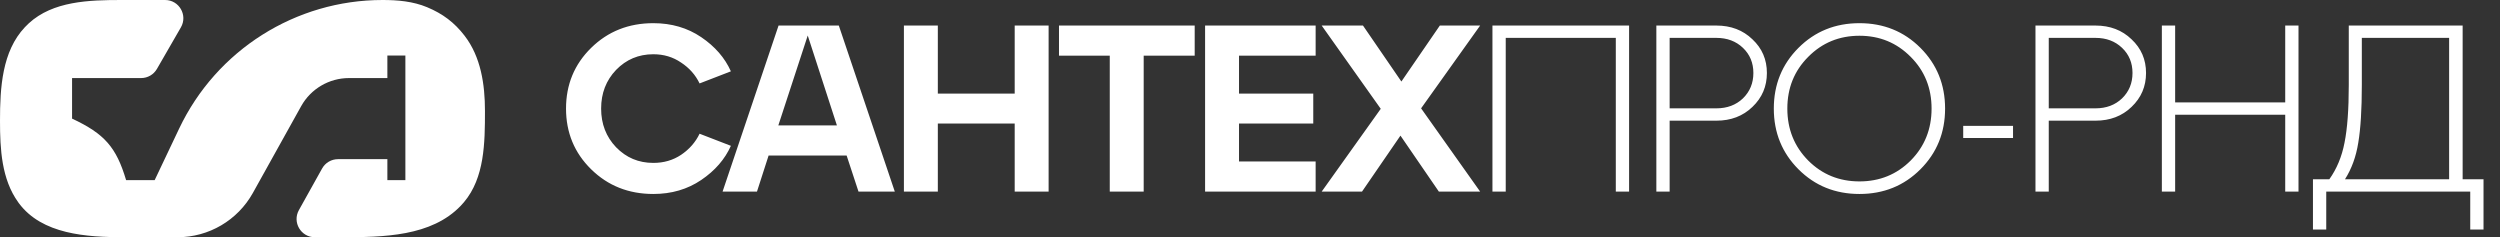 <?xml version="1.0" encoding="UTF-8"?> <svg xmlns="http://www.w3.org/2000/svg" width="137" height="13" viewBox="0 0 137 13" fill="none"><rect x="0" y="0" width="137" height="13" fill="#333333" stroke="none"/><path d="M1.361 1.493C1.431 1.419 1.503 1.348 1.577 1.279C2.9 0.062 4.867 0 6.664 0H7.364H9.047C9.817 0 10.298 0.833 9.913 1.5L8.599 3.778C8.42 4.088 8.09 4.278 7.733 4.278H3.949V6.5C5.729 7.33 6.375 8.071 6.911 9.873H8.475L9.818 7.045C11.862 2.742 16.2 0 20.964 0C21.794 0 22.636 0.074 23.403 0.394C24.263 0.753 24.895 1.226 25.46 1.959C26.35 3.113 26.576 4.624 26.576 6.081C26.576 7.832 26.556 9.739 25.427 11.078C25.372 11.143 25.315 11.207 25.255 11.27C23.645 12.96 21.021 13 18.686 13H17.253C16.49 13 16.008 12.18 16.38 11.513L17.651 9.234C17.827 8.918 18.161 8.722 18.524 8.722H21.228V9.873H22.215V3.044H21.228V4.278H19.124C18.036 4.278 17.032 4.868 16.503 5.819L13.857 10.574C13.023 12.071 11.444 13 9.729 13H6.846C4.72 13 2.302 12.841 1.034 11.134C1.022 11.117 1.01 11.101 0.998 11.084C0.087 9.823 0 8.176 0 6.62C0 4.801 0.113 2.817 1.361 1.493Z" fill="white"></path><path d="M32.396 9.278C31.477 8.377 31.018 7.267 31.018 5.95C31.018 4.633 31.477 3.523 32.396 2.622C33.315 1.721 34.45 1.27 35.802 1.27C36.799 1.27 37.674 1.526 38.428 2.037C39.182 2.548 39.724 3.172 40.053 3.909L38.337 4.572C38.112 4.104 37.774 3.723 37.323 3.428C36.881 3.125 36.374 2.973 35.802 2.973C34.996 2.973 34.316 3.259 33.761 3.831C33.215 4.403 32.942 5.109 32.942 5.95C32.942 6.791 33.215 7.497 33.761 8.069C34.316 8.641 34.996 8.927 35.802 8.927C36.374 8.927 36.881 8.78 37.323 8.485C37.774 8.182 38.112 7.796 38.337 7.328L40.053 7.991C39.724 8.728 39.182 9.352 38.428 9.863C37.674 10.374 36.799 10.63 35.802 10.63C34.45 10.63 33.315 10.179 32.396 9.278ZM49.035 10.5H47.046L46.396 8.524H42.119L41.482 10.5H39.597L42.665 1.4H45.967L49.035 10.5ZM44.264 1.946L42.652 6.873H45.863L44.264 1.946ZM51.393 10.5H49.534V1.4H51.393V5.131H55.605V1.4H57.464V10.5H55.605V6.769H51.393V10.5ZM62.674 10.5H60.815V3.051H58.033V1.4H65.469V3.051H62.674V10.5ZM72.097 10.5H66.039V1.4H72.097V3.051H67.898V5.131H71.967V6.769H67.898V8.849H72.097V10.5ZM78.903 1.4H81.112L77.876 5.937L81.112 10.5H78.85L76.745 7.432L74.638 10.5H72.428L75.665 5.963L72.428 1.4H74.691L76.796 4.468L78.903 1.4ZM82.514 10.5H81.786V1.4H89.274V10.5H88.546V2.076H82.514V10.5ZM91.496 10.5H90.768V1.4H94.057C94.854 1.4 95.513 1.651 96.033 2.154C96.561 2.648 96.826 3.263 96.826 4C96.826 4.737 96.561 5.356 96.033 5.859C95.513 6.362 94.854 6.613 94.057 6.613H91.496V10.5ZM91.496 2.076V5.937H94.057C94.646 5.937 95.132 5.755 95.513 5.391C95.894 5.018 96.085 4.555 96.085 4C96.085 3.445 95.894 2.986 95.513 2.622C95.132 2.258 94.646 2.076 94.057 2.076H91.496ZM98.557 9.278C97.656 8.377 97.205 7.267 97.205 5.95C97.205 4.633 97.656 3.523 98.557 2.622C99.458 1.721 100.572 1.27 101.898 1.27C103.224 1.27 104.338 1.721 105.239 2.622C106.14 3.523 106.591 4.633 106.591 5.95C106.591 7.267 106.14 8.377 105.239 9.278C104.338 10.179 103.224 10.63 101.898 10.63C100.572 10.63 99.458 10.179 98.557 9.278ZM99.09 3.116C98.327 3.879 97.946 4.823 97.946 5.95C97.946 7.077 98.327 8.026 99.09 8.797C99.853 9.56 100.789 9.941 101.898 9.941C103.007 9.941 103.943 9.56 104.706 8.797C105.469 8.026 105.85 7.077 105.85 5.95C105.85 4.823 105.469 3.879 104.706 3.116C103.943 2.345 103.007 1.959 101.898 1.959C100.789 1.959 99.853 2.345 99.09 3.116ZM110.314 7.562H107.584V6.899H110.314V7.562ZM112.272 10.5H111.544V1.4H114.833C115.631 1.4 116.289 1.651 116.809 2.154C117.338 2.648 117.603 3.263 117.603 4C117.603 4.737 117.338 5.356 116.809 5.859C116.289 6.362 115.631 6.613 114.833 6.613H112.272V10.5ZM112.272 2.076V5.937H114.833C115.423 5.937 115.908 5.755 116.289 5.391C116.671 5.018 116.861 4.555 116.861 4C116.861 3.445 116.671 2.986 116.289 2.622C115.908 2.258 115.423 2.076 114.833 2.076H112.272ZM119.198 10.5H118.47V1.4H119.198V5.612H125.23V1.4H125.958V10.5H125.23V6.288H119.198V10.5ZM134.953 1.4V9.824H136.097V12.58H135.369V10.5H127.478V12.58H126.75V9.824H127.647C128.055 9.252 128.332 8.585 128.479 7.822C128.635 7.051 128.713 5.993 128.713 4.65V1.4H134.953ZM128.505 9.824H134.212V2.076H129.428V4.65C129.428 5.993 129.363 7.051 129.233 7.822C129.112 8.585 128.869 9.252 128.505 9.824Z" fill="white"></path></svg> 